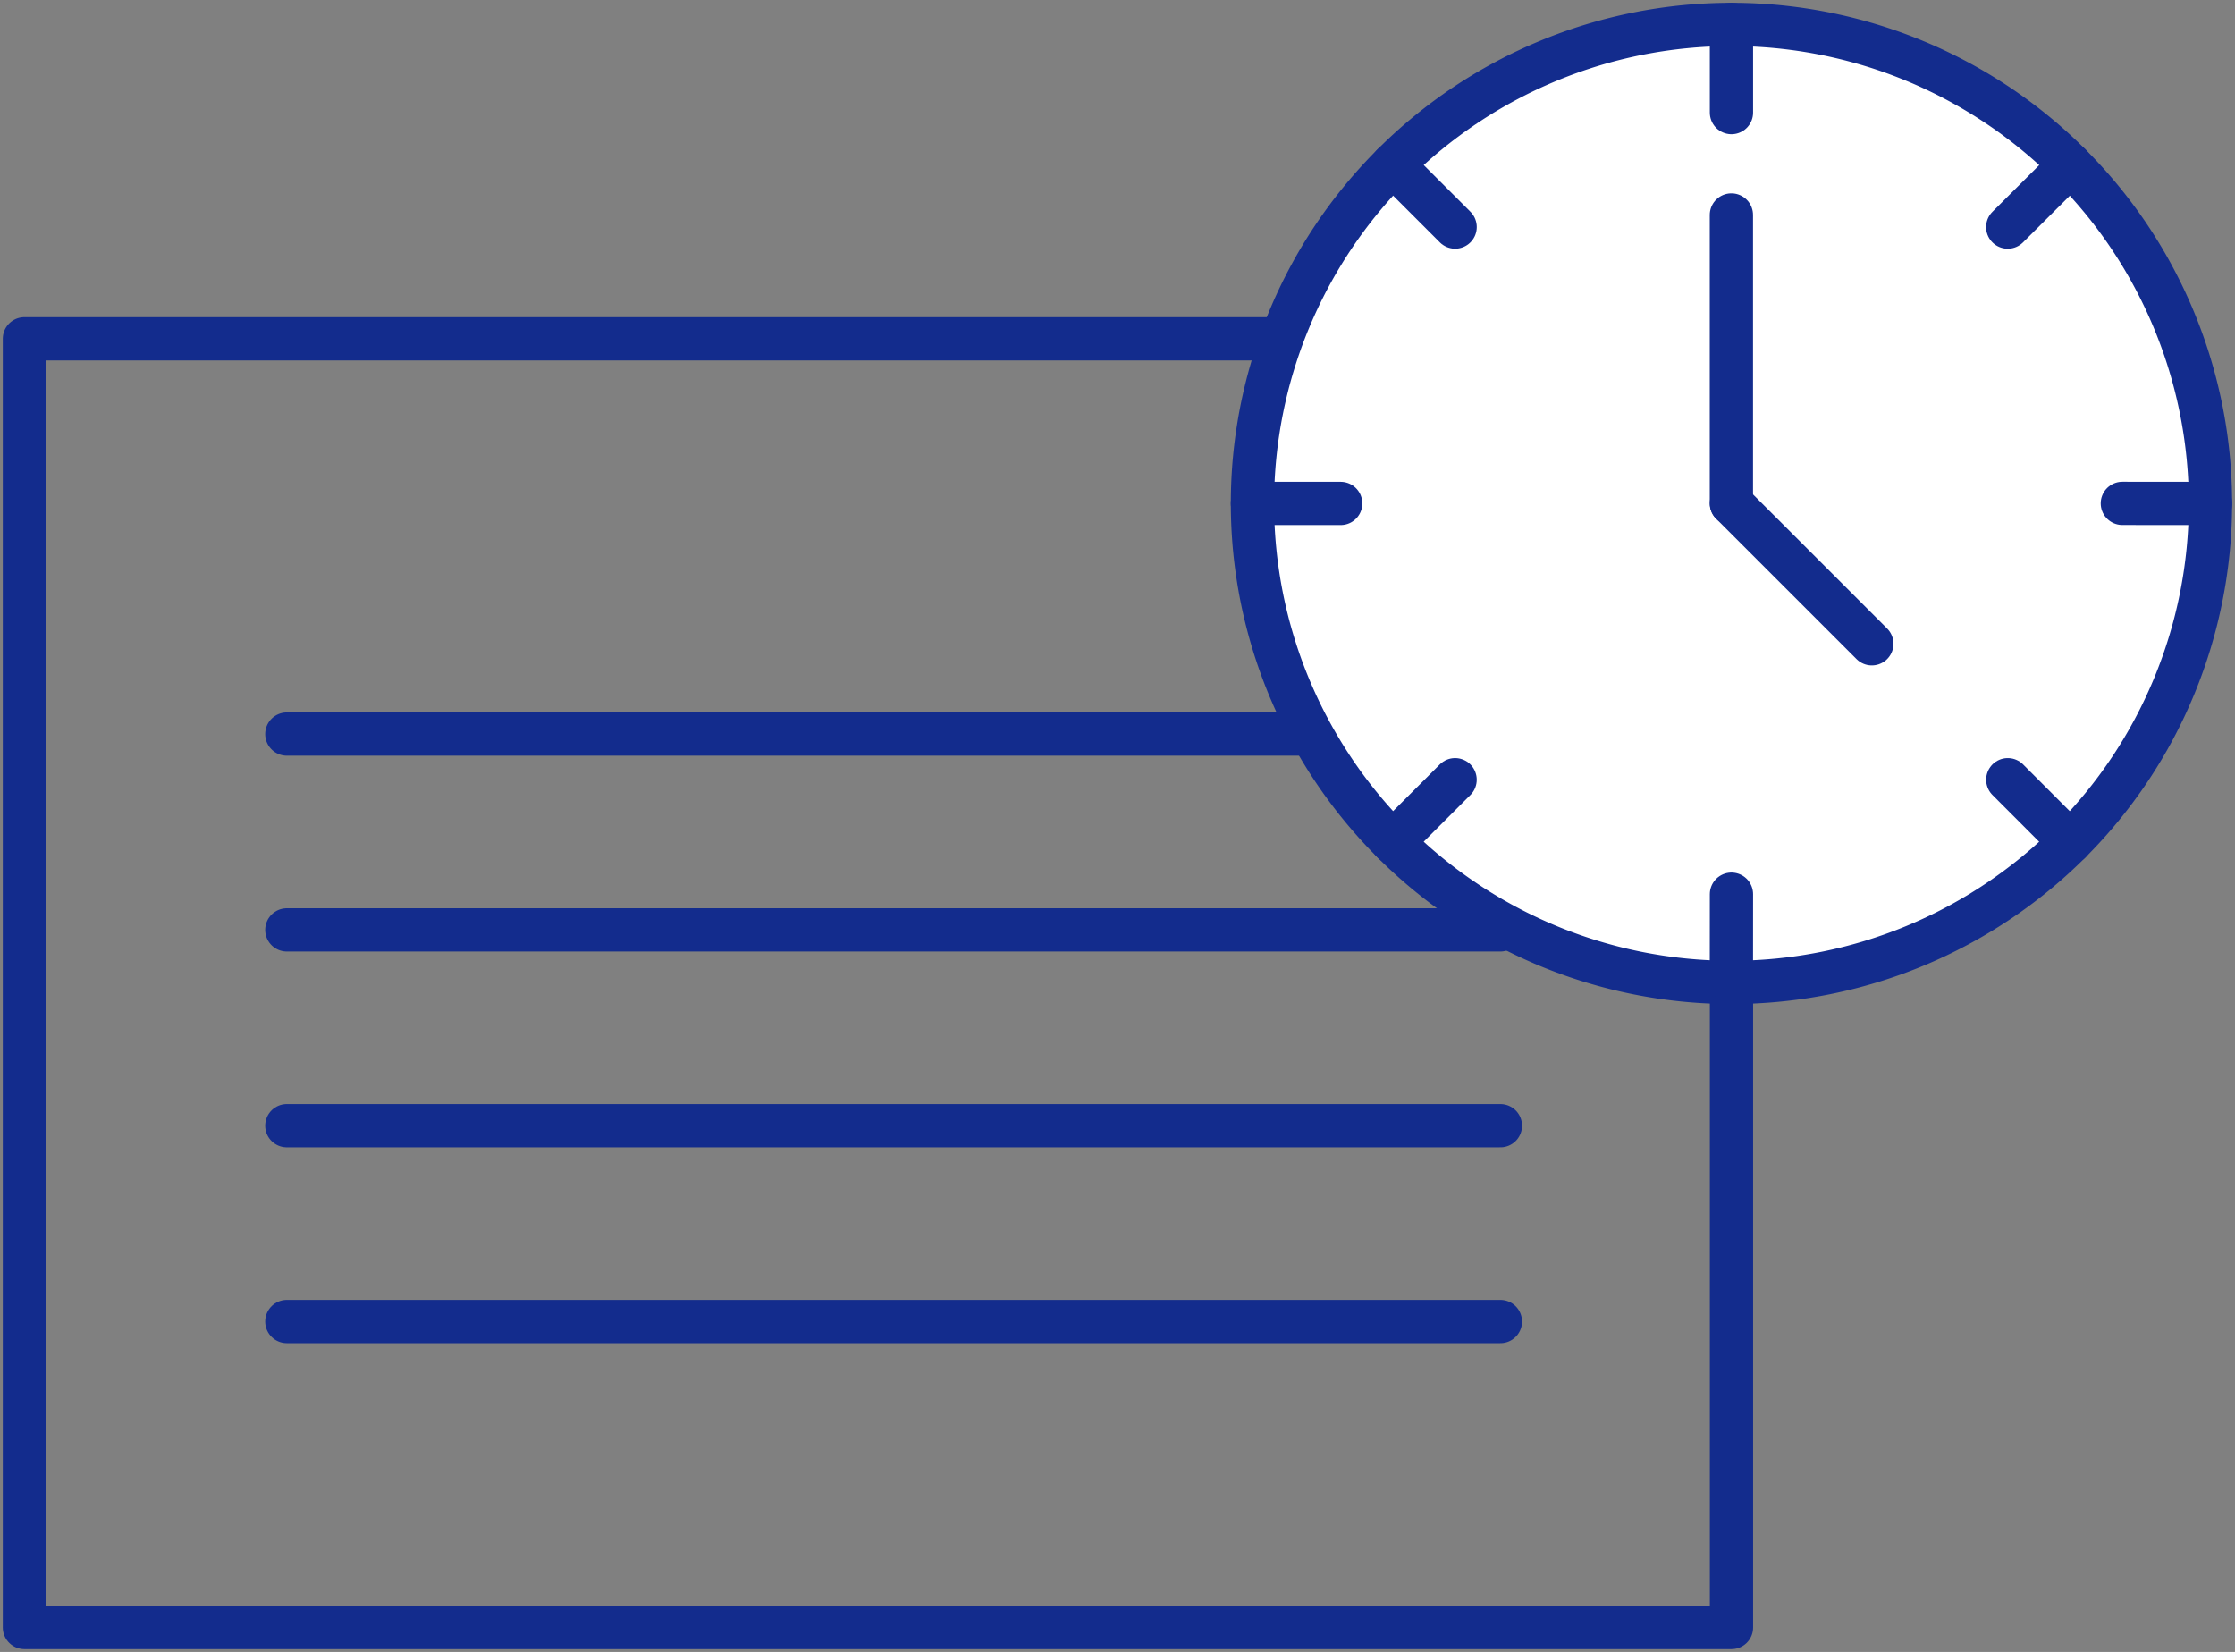 <svg xmlns="http://www.w3.org/2000/svg" xmlns:xlink="http://www.w3.org/1999/xlink" width="77.492" height="57.279" viewBox="0 0 77.492 57.279">
  <rect x="0" y="0" width="77.492" height="57.279" fill="#808080" stroke="none"/>
  <defs>
    <style>
      .cls-1, .cls-3 {
        fill: none;
      }

      .cls-2 {
        clip-path: url(#clip-path);
      }

      .cls-3 {
        stroke: #132c8d;
        stroke-linecap: round;
        stroke-linejoin: round;
        stroke-width: 1.5px;
      }

      .cls-4 {
        fill: #fff;
      }
    </style>
    <clipPath id="clip-path">
      <rect id="長方形_148" data-name="長方形 148" class="cls-1" width="77.492" height="57.279"/>
    </clipPath>
  </defs>
  <g id="グループ_239" data-name="グループ 239" transform="translate(0 0)">
    <g id="グループ_202" data-name="グループ 202" transform="translate(0 0)">
      <g id="グループ_201" data-name="グループ 201" class="cls-2">
        <rect id="長方形_147" data-name="長方形 147" class="cls-3" width="59.187" height="44.685" transform="translate(0.847 11.747)"/>
      </g>
    </g>
    <line id="線_73" data-name="線 73" class="cls-3" x2="42.078" transform="translate(9.944 25.453)"/>
    <line id="線_74" data-name="線 74" class="cls-3" x2="42.078" transform="translate(9.944 32.243)"/>
    <line id="線_75" data-name="線 75" class="cls-3" x2="42.078" transform="translate(9.944 39.033)"/>
    <line id="線_76" data-name="線 76" class="cls-3" x2="42.078" transform="translate(9.944 45.823)"/>
    <g id="グループ_204" data-name="グループ 204" transform="translate(0 0)">
      <g id="グループ_203" data-name="グループ 203" class="cls-2">
        <path id="パス_292" data-name="パス 292" class="cls-4" d="M71.665,17.359A16.608,16.608,0,1,1,55.055.75,16.608,16.608,0,0,1,71.665,17.359" transform="translate(4.976 0.097)"/>
        <path id="パス_293" data-name="パス 293" class="cls-3" d="M71.665,17.359A16.608,16.608,0,1,1,55.055.75,16.608,16.608,0,0,1,71.665,17.359Z" transform="translate(4.976 0.097)"/>
        <line id="線_77" data-name="線 77" class="cls-4" y1="2.163" x2="2.163" transform="translate(48.288 27.036)"/>
        <line id="線_78" data-name="線 78" class="cls-3" y1="2.163" x2="2.163" transform="translate(48.288 27.036)"/>
        <line id="線_79" data-name="線 79" class="cls-4" y2="3.057" transform="translate(60.033 0.847)"/>
        <line id="線_80" data-name="線 80" class="cls-3" y2="3.057" transform="translate(60.033 0.847)"/>
        <line id="線_81" data-name="線 81" class="cls-4" x2="2.162" y2="2.162" transform="translate(48.29 5.711)"/>
        <line id="線_82" data-name="線 82" class="cls-3" x2="2.162" y2="2.162" transform="translate(48.29 5.711)"/>
        <line id="線_83" data-name="線 83" class="cls-4" x1="2.162" y1="2.165" transform="translate(69.614 27.036)"/>
        <line id="線_84" data-name="線 84" class="cls-3" x1="2.162" y1="2.165" transform="translate(69.614 27.036)"/>
        <line id="線_85" data-name="線 85" class="cls-4" x1="3.059" y1="0.003" transform="translate(73.586 17.454)"/>
        <line id="線_86" data-name="線 86" class="cls-3" x1="3.059" y1="0.003" transform="translate(73.586 17.454)"/>
        <line id="線_87" data-name="線 87" class="cls-4" x1="2.167" y2="2.161" transform="translate(69.612 5.713)"/>
        <line id="線_88" data-name="線 88" class="cls-3" x1="2.167" y2="2.161" transform="translate(69.612 5.713)"/>
        <line id="線_89" data-name="線 89" class="cls-4" y1="3.06" x2="0.002" transform="translate(60.031 31.005)"/>
        <line id="線_90" data-name="線 90" class="cls-3" y1="3.06" x2="0.002" transform="translate(60.031 31.005)"/>
        <line id="線_91" data-name="線 91" class="cls-4" x2="3.06" y2="0.002" transform="translate(43.424 17.454)"/>
        <line id="線_92" data-name="線 92" class="cls-3" x2="3.06" y2="0.002" transform="translate(43.424 17.454)"/>
        <line id="線_93" data-name="線 93" class="cls-4" y2="10.001" transform="translate(60.031 7.454)"/>
        <line id="線_94" data-name="線 94" class="cls-3" y2="10.001" transform="translate(60.031 7.454)"/>
        <line id="線_95" data-name="線 95" class="cls-4" x2="4.867" y2="4.867" transform="translate(60.033 17.456)"/>
        <line id="線_96" data-name="線 96" class="cls-3" x2="4.867" y2="4.867" transform="translate(60.033 17.456)"/>
      </g>
    </g>
  </g>
</svg>
